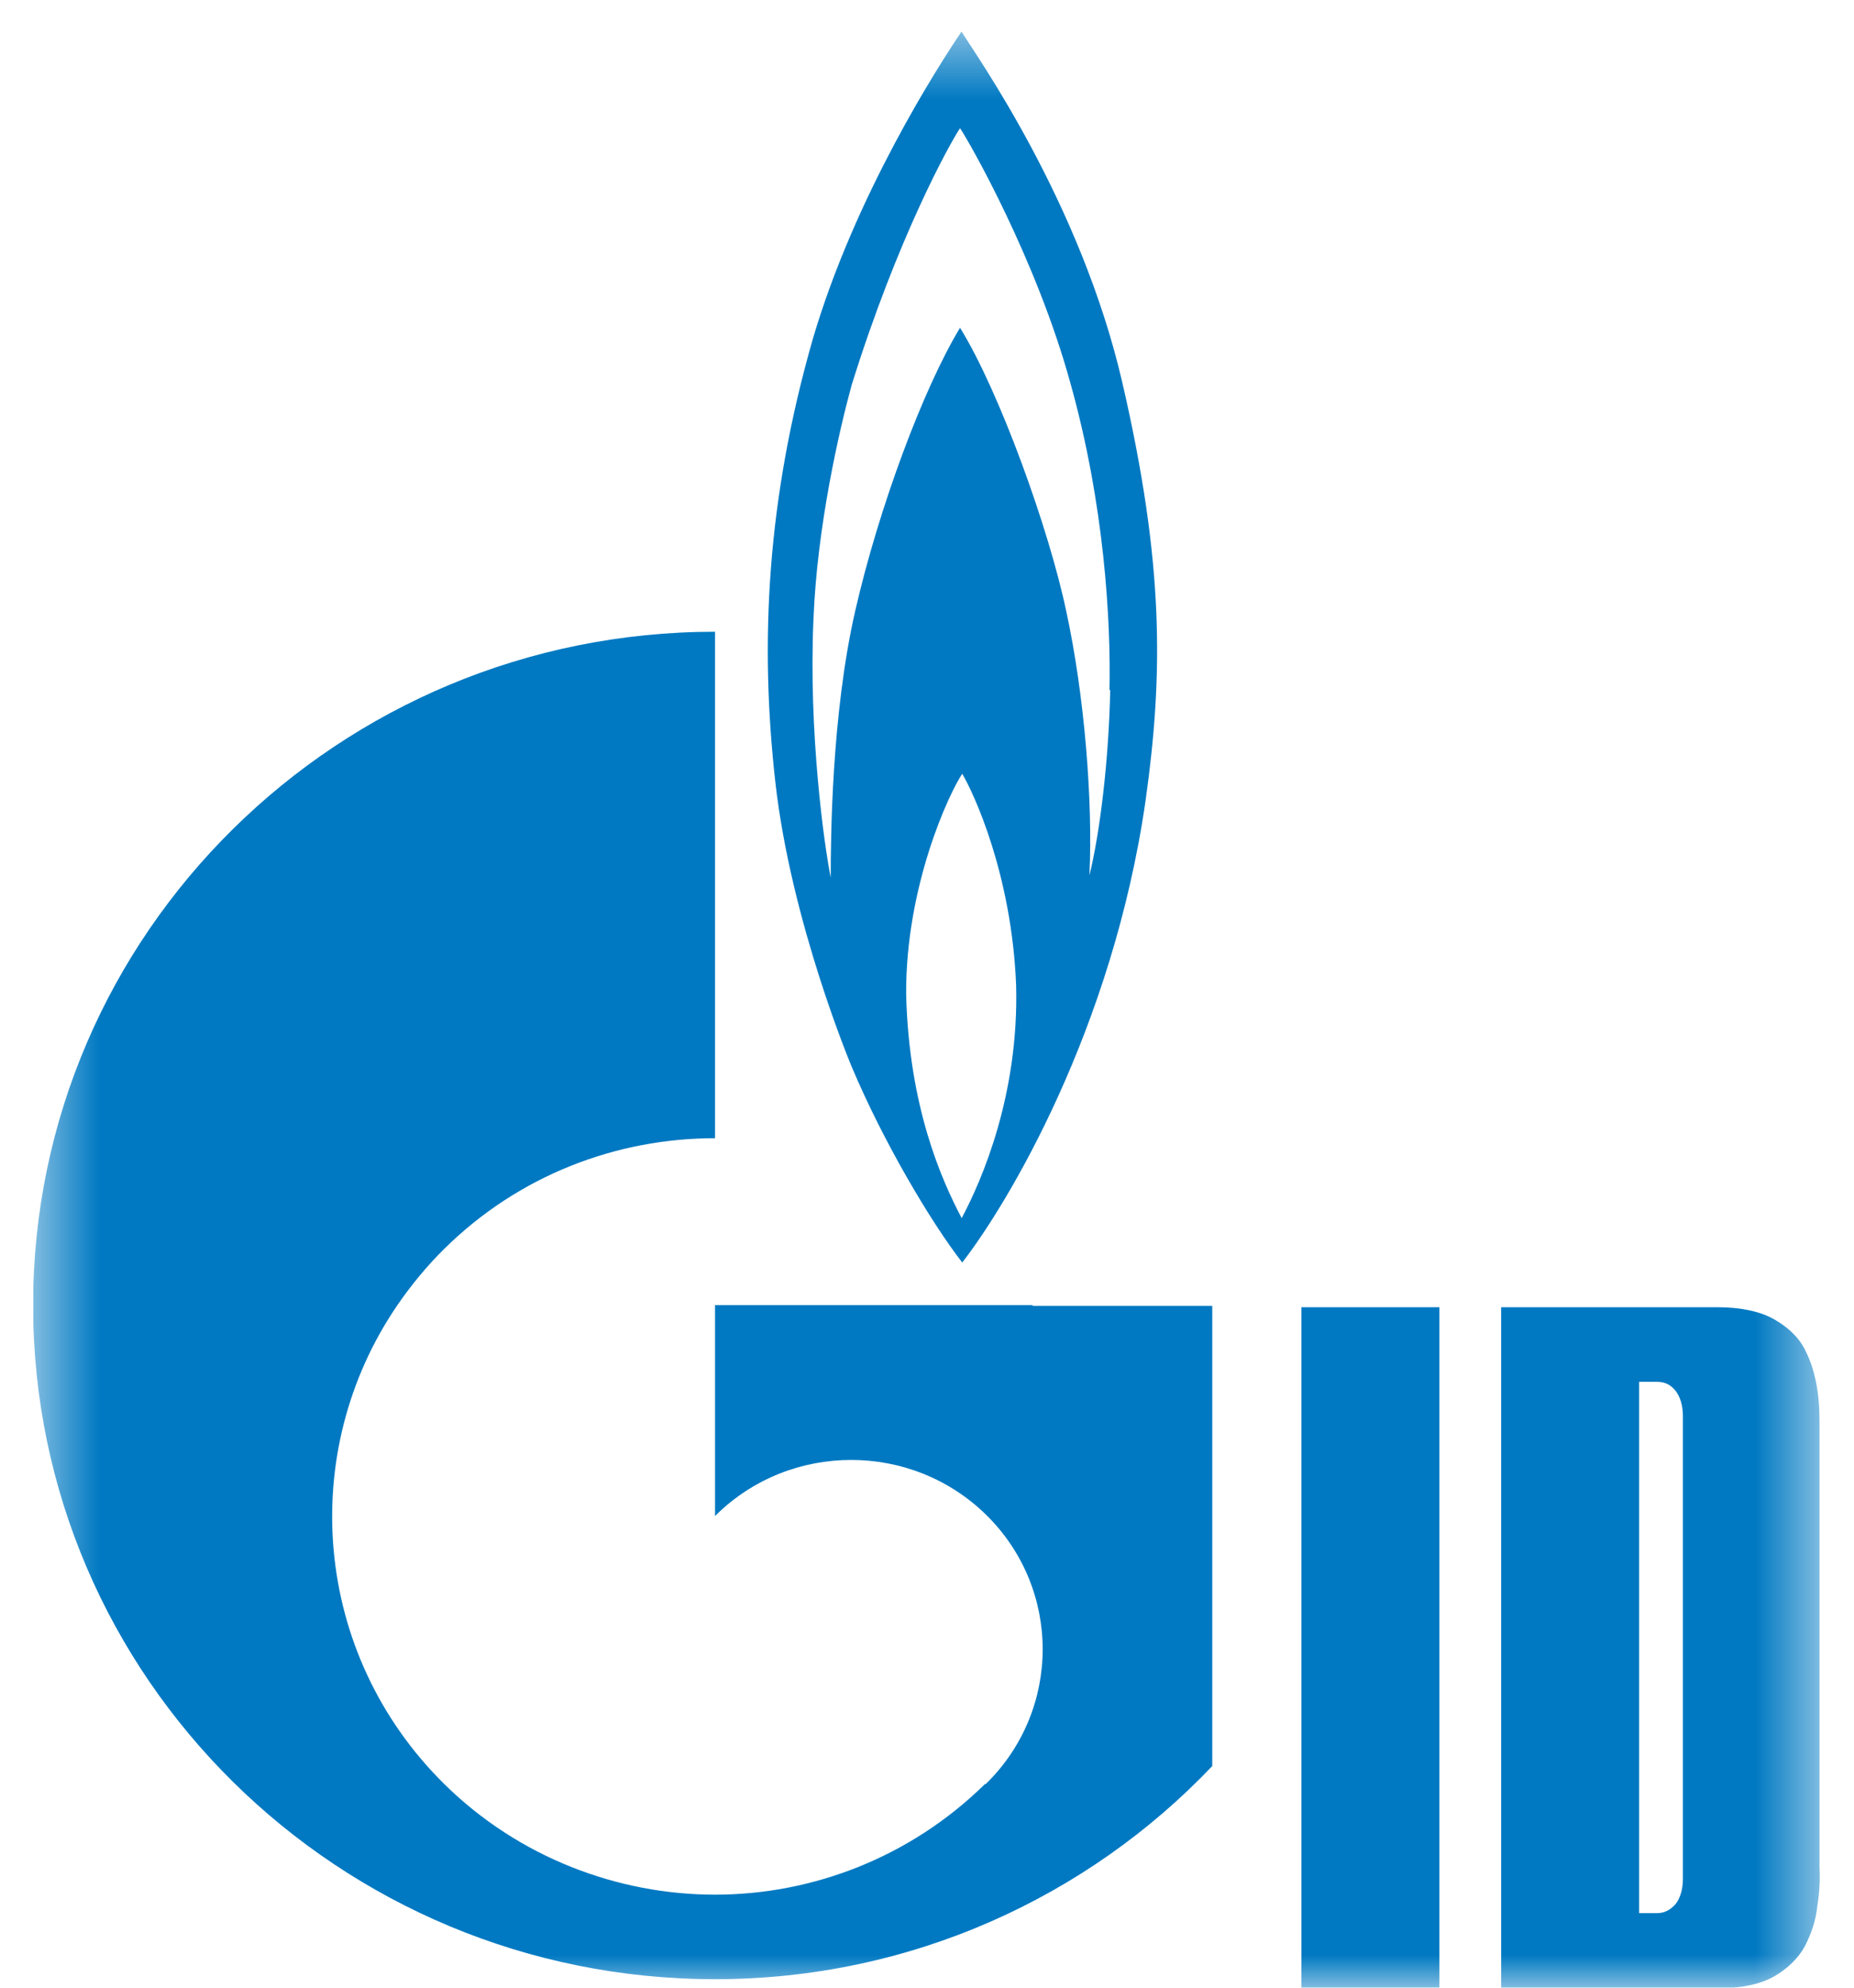 <svg width="28" height="30" viewBox="0 0 28 30" fill="none" xmlns="http://www.w3.org/2000/svg">
<g clip-path="url(#clip0_5812_110417)">
<mask id="mask0_5812_110417" style="mask-type:luminance" maskUnits="userSpaceOnUse" x="0" y="0" width="28" height="31">
<path d="M27.5 0.477H0.5V30H27.5V0.477Z" fill="white"/>
</mask>
<g mask="url(#mask0_5812_110417)">
<path fill-rule="evenodd" clip-rule="evenodd" d="M16.952 5.783C16.322 3.049 14.738 0.83 14.521 0.477C14.174 0.991 12.915 2.942 12.275 5.118C11.58 7.541 11.472 9.696 11.71 11.808C11.949 13.931 12.861 16.096 12.861 16.096C13.338 17.232 14.065 18.455 14.532 19.055C15.216 18.176 16.8 15.539 17.299 12.097C17.57 10.178 17.581 8.506 16.952 5.783ZM14.521 18.38C14.217 17.801 13.729 16.707 13.685 15.013C13.675 13.373 14.336 11.969 14.532 11.679C14.705 11.969 15.281 13.202 15.346 14.874C15.389 16.514 14.836 17.801 14.521 18.39V18.38ZM16.767 10.414C16.746 11.454 16.615 12.558 16.453 13.212C16.507 12.087 16.377 10.489 16.105 9.235C15.845 7.992 15.096 5.912 14.499 4.947C13.946 5.858 13.273 7.659 12.915 9.224C12.557 10.79 12.546 12.676 12.546 13.245C12.448 12.762 12.21 11.057 12.285 9.353C12.34 7.938 12.676 6.491 12.861 5.815C13.555 3.585 14.347 2.16 14.499 1.935C14.651 2.16 15.65 3.918 16.16 5.762C16.68 7.606 16.778 9.374 16.756 10.414H16.767Z" fill="#0079C2"/>
<path fill-rule="evenodd" clip-rule="evenodd" d="M15.595 19.698H10.799V22.882C10.799 22.882 10.799 22.882 10.809 22.871C11.938 21.756 13.772 21.756 14.901 22.871C16.029 23.986 16.029 25.798 14.901 26.913C14.901 26.913 14.901 26.913 14.89 26.924C14.89 26.924 14.879 26.924 14.868 26.934C13.74 28.038 12.264 28.596 10.799 28.596C9.334 28.596 7.836 28.038 6.707 26.924C4.721 24.962 4.483 21.917 6.002 19.698C6.208 19.398 6.447 19.108 6.707 18.851C7.836 17.736 9.312 17.179 10.799 17.179V9.535C5.112 9.535 0.5 14.091 0.5 19.698C0.5 25.316 5.112 29.872 10.799 29.872C13.761 29.872 16.431 28.628 18.308 26.655V19.709H15.595V19.698Z" fill="#0079C2"/>
<path d="M24.755 28.875V20.856H25.026C25.145 20.856 25.232 20.899 25.308 20.995C25.373 21.081 25.416 21.21 25.416 21.371V28.36C25.416 28.521 25.373 28.65 25.308 28.735C25.232 28.821 25.145 28.875 25.026 28.875H24.755ZM22.671 30.011H25.938C26.296 30.011 26.588 29.947 26.795 29.829C27.001 29.711 27.164 29.55 27.261 29.368C27.359 29.175 27.424 28.982 27.446 28.768C27.479 28.564 27.489 28.36 27.479 28.178V21.564C27.479 21.381 27.479 21.178 27.446 20.974C27.413 20.759 27.359 20.567 27.261 20.374C27.164 20.181 27.001 20.031 26.795 19.913C26.588 19.795 26.296 19.73 25.938 19.73H22.671V30.011ZM19.654 30.011H21.738V19.73H19.654V30.011Z" fill="#0079C2"/>
</g>
</g>
<defs>
<clipPath id="clip0_5812_110417">
<rect width="27" height="30" fill="white" transform="translate(0.5)"/>
</clipPath>
</defs>
</svg>
